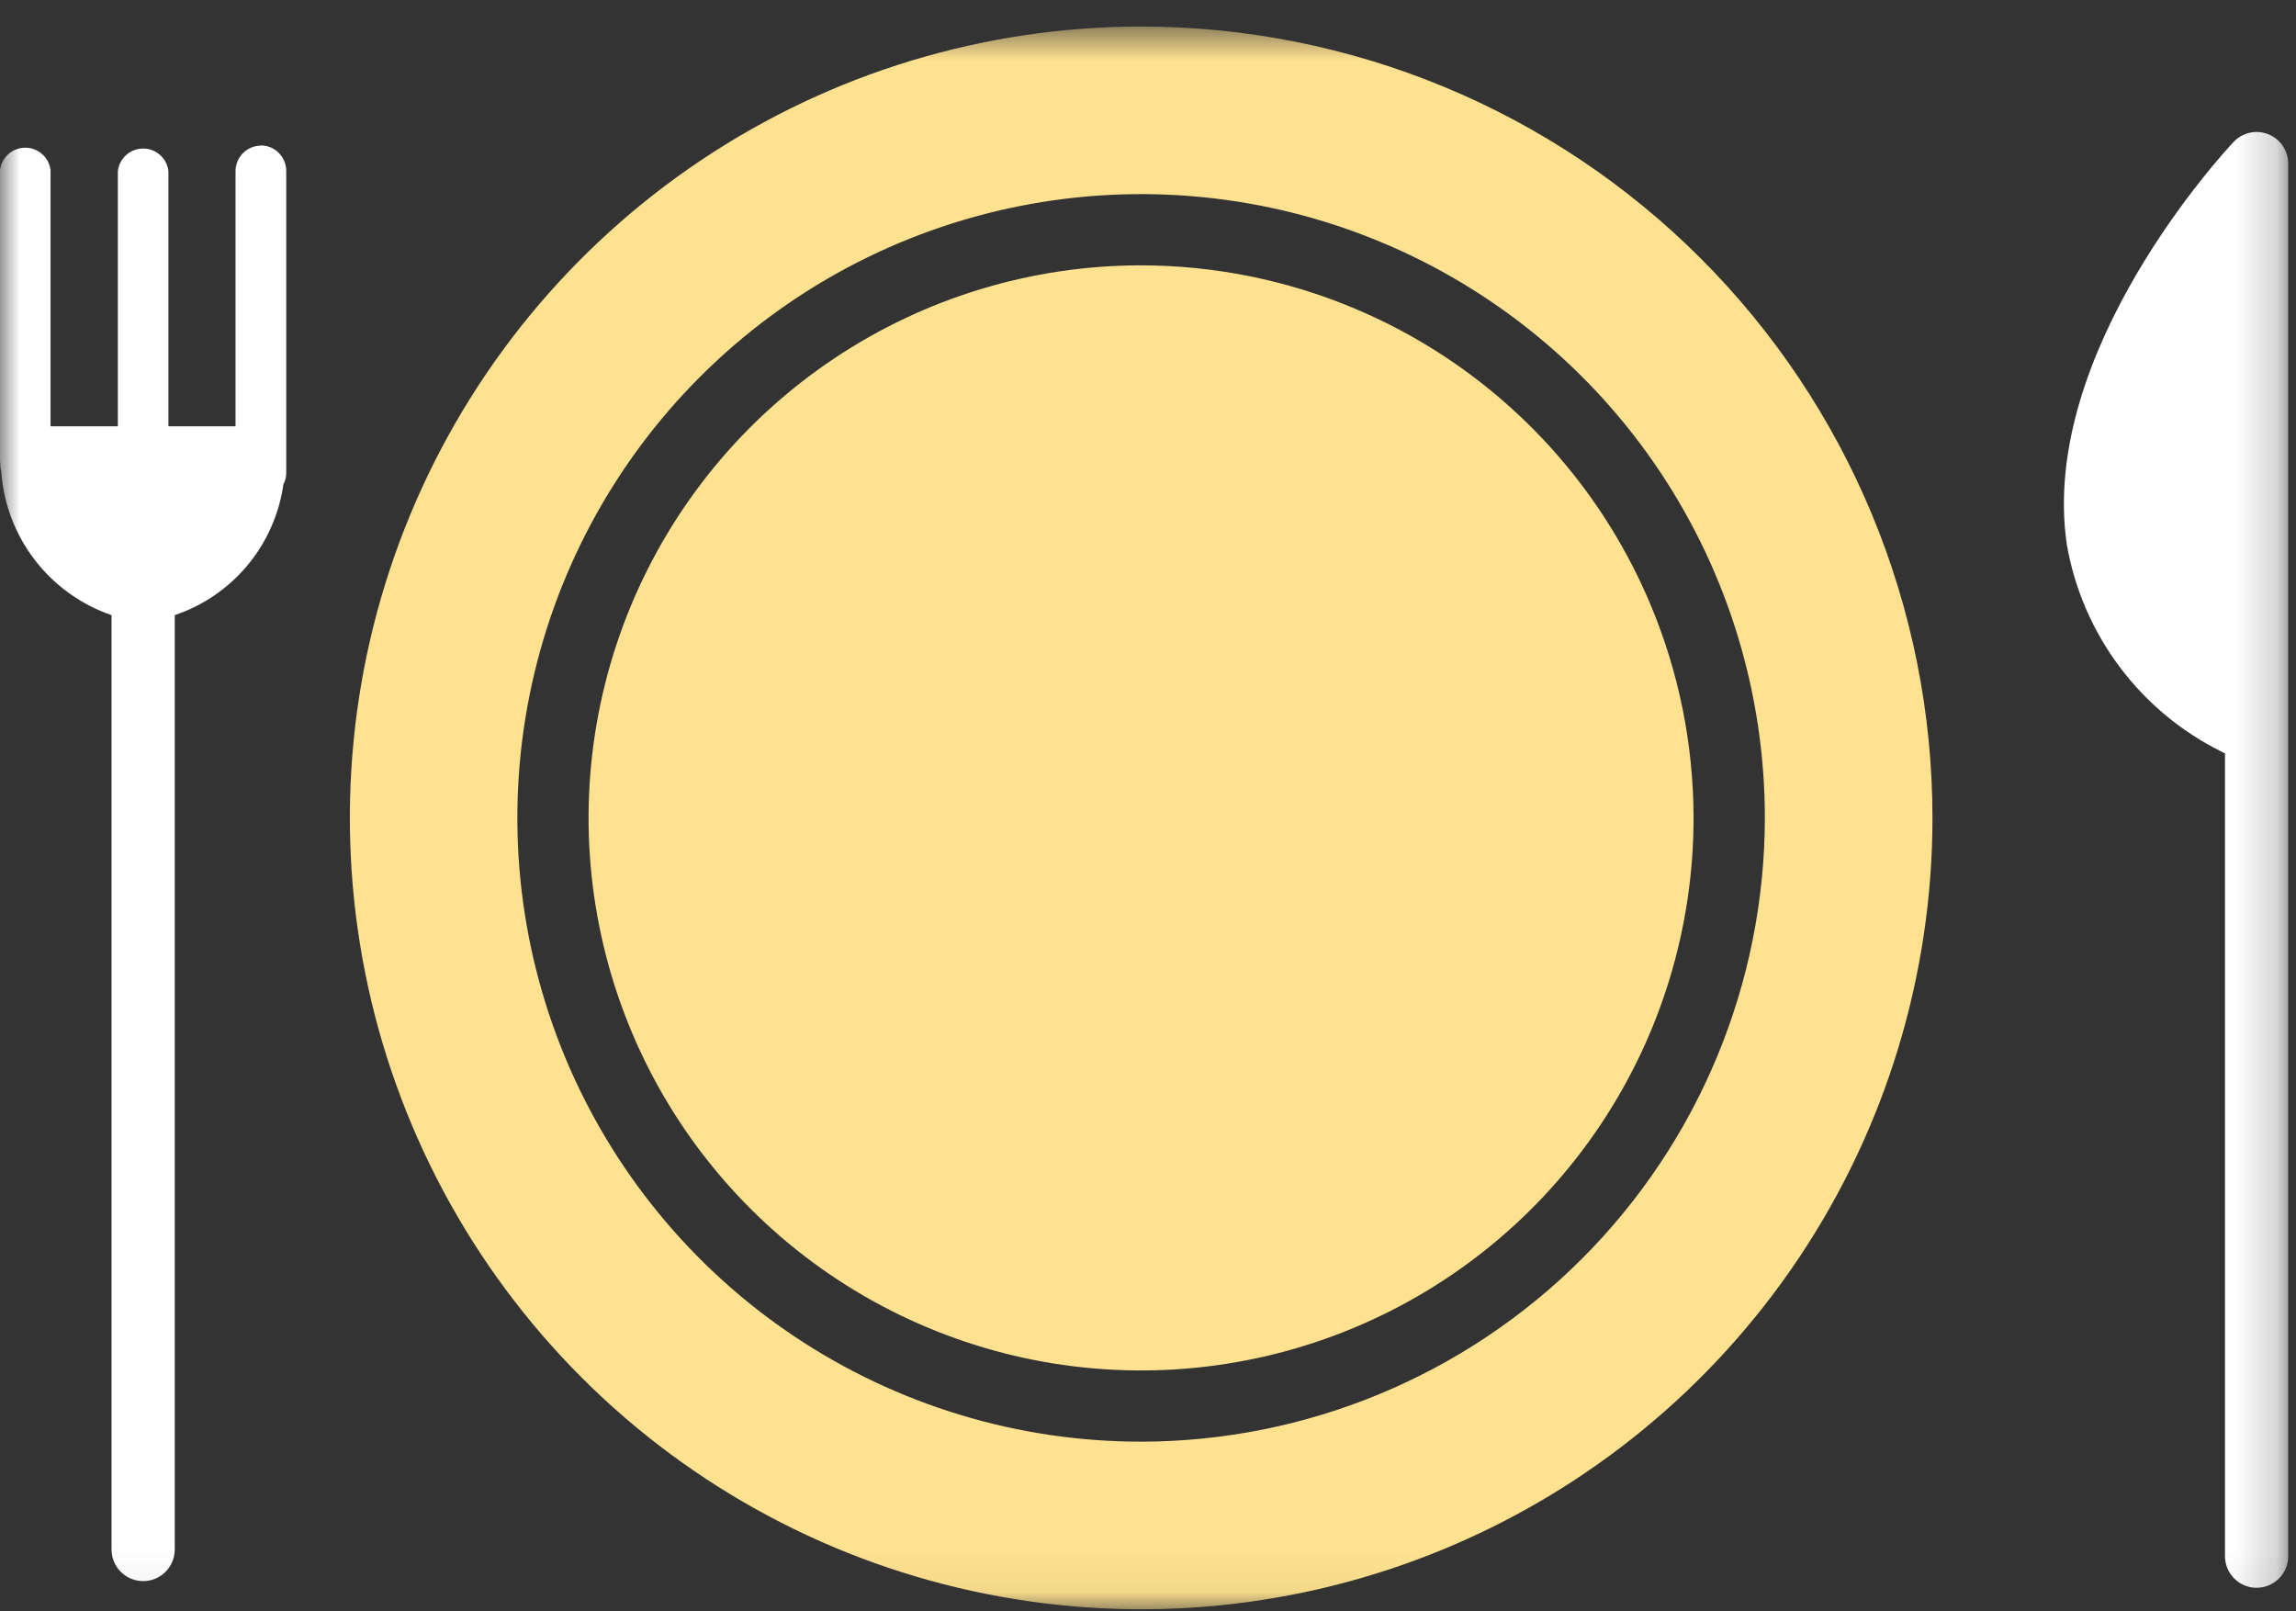 <svg width="57" height="40" viewBox="0 0 57 40" fill="none" xmlns="http://www.w3.org/2000/svg">
<rect x="0" y="0" width="57" height="40" fill="#333333" stroke="none"/>
<mask id="mask0_1_32" style="mask-type:luminance" maskUnits="userSpaceOnUse" x="0" y="0" width="57" height="40">
<path d="M56.806 0.659H0V39.948H56.806V0.659Z" fill="white"/>
</mask>
<g mask="url(#mask0_1_32)">
<path d="M6.479 3.615C6.312 3.615 6.151 3.682 6.033 3.801C5.914 3.919 5.847 4.08 5.847 4.247V10.582H4.181V4.242C4.162 4.089 4.088 3.948 3.972 3.846C3.857 3.744 3.708 3.687 3.554 3.687C3.399 3.687 3.25 3.744 3.135 3.846C3.019 3.948 2.945 4.089 2.926 4.242V10.582H1.255V4.221C1.236 4.068 1.162 3.927 1.046 3.825C0.93 3.723 0.782 3.666 0.627 3.666C0.473 3.666 0.324 3.723 0.209 3.825C0.093 3.927 0.019 4.068 -1.52588e-05 4.221L-1.52588e-05 11.434C0.001 11.466 0.004 11.499 0.009 11.531C0.009 11.538 0.009 11.544 0.009 11.552C0.01 11.603 0.017 11.655 0.031 11.704C0.087 12.502 0.376 13.265 0.863 13.899C1.35 14.534 2.013 15.01 2.769 15.27V38.465C2.769 38.673 2.852 38.873 2.999 39.02C3.146 39.167 3.346 39.249 3.554 39.249C3.762 39.249 3.961 39.167 4.108 39.02C4.255 38.873 4.338 38.673 4.338 38.465V15.27C5.044 15.033 5.67 14.603 6.146 14.031C6.622 13.458 6.93 12.764 7.035 12.027C7.081 11.938 7.106 11.84 7.106 11.74V4.242C7.106 4.075 7.04 3.914 6.921 3.795C6.803 3.677 6.642 3.61 6.474 3.61" fill="white"/>
<path d="M56.311 3.332C56.165 3.274 56.005 3.261 55.852 3.295C55.698 3.329 55.559 3.409 55.451 3.523C55.253 3.733 50.605 8.728 51.311 13.522C51.503 14.621 51.951 15.659 52.62 16.552C53.288 17.445 54.158 18.168 55.158 18.662C55.184 18.677 55.21 18.69 55.237 18.702V38.63C55.237 38.839 55.32 39.038 55.467 39.185C55.614 39.332 55.813 39.415 56.022 39.415C56.23 39.415 56.429 39.332 56.576 39.185C56.723 39.038 56.806 38.839 56.806 38.63V4.061C56.806 3.904 56.759 3.75 56.67 3.62C56.582 3.49 56.457 3.39 56.311 3.332Z" fill="white"/>
<path d="M28.324 0.659C24.439 0.66 20.641 1.813 17.412 3.972C14.182 6.132 11.665 9.2 10.179 12.79C8.693 16.38 8.305 20.329 9.064 24.14C9.822 27.95 11.694 31.45 14.441 34.197C17.189 36.944 20.689 38.814 24.5 39.571C28.311 40.329 32.26 39.939 35.849 38.452C39.439 36.965 42.506 34.447 44.665 31.217C46.823 27.986 47.975 24.189 47.975 20.303C47.975 17.723 47.466 15.168 46.478 12.784C45.491 10.401 44.043 8.235 42.218 6.411C40.394 4.587 38.227 3.14 35.843 2.153C33.459 1.166 30.904 0.658 28.324 0.659ZM28.324 35.788C25.261 35.787 22.268 34.878 19.722 33.176C17.177 31.474 15.193 29.055 14.021 26.226C12.85 23.396 12.544 20.283 13.142 17.279C13.74 14.276 15.216 11.517 17.381 9.352C19.547 7.187 22.306 5.713 25.31 5.116C28.314 4.519 31.427 4.825 34.256 5.998C37.085 7.17 39.504 9.155 41.205 11.701C42.906 14.247 43.814 17.241 43.814 20.303C43.809 24.41 42.175 28.346 39.271 31.249C36.367 34.152 32.43 35.784 28.324 35.788Z" fill="#FFE290"/>
<path d="M28.324 6.587C25.611 6.588 22.96 7.393 20.705 8.901C18.45 10.408 16.692 12.551 15.655 15.057C14.617 17.564 14.346 20.322 14.876 22.982C15.405 25.642 16.712 28.086 18.631 30.004C20.549 31.922 22.993 33.228 25.654 33.757C28.314 34.285 31.072 34.014 33.578 32.975C36.084 31.937 38.226 30.179 39.733 27.923C41.24 25.668 42.044 23.016 42.044 20.303C42.04 16.666 40.593 13.179 38.02 10.608C35.448 8.036 31.961 6.59 28.324 6.587Z" fill="#FFE290"/>
</g>
</svg>
